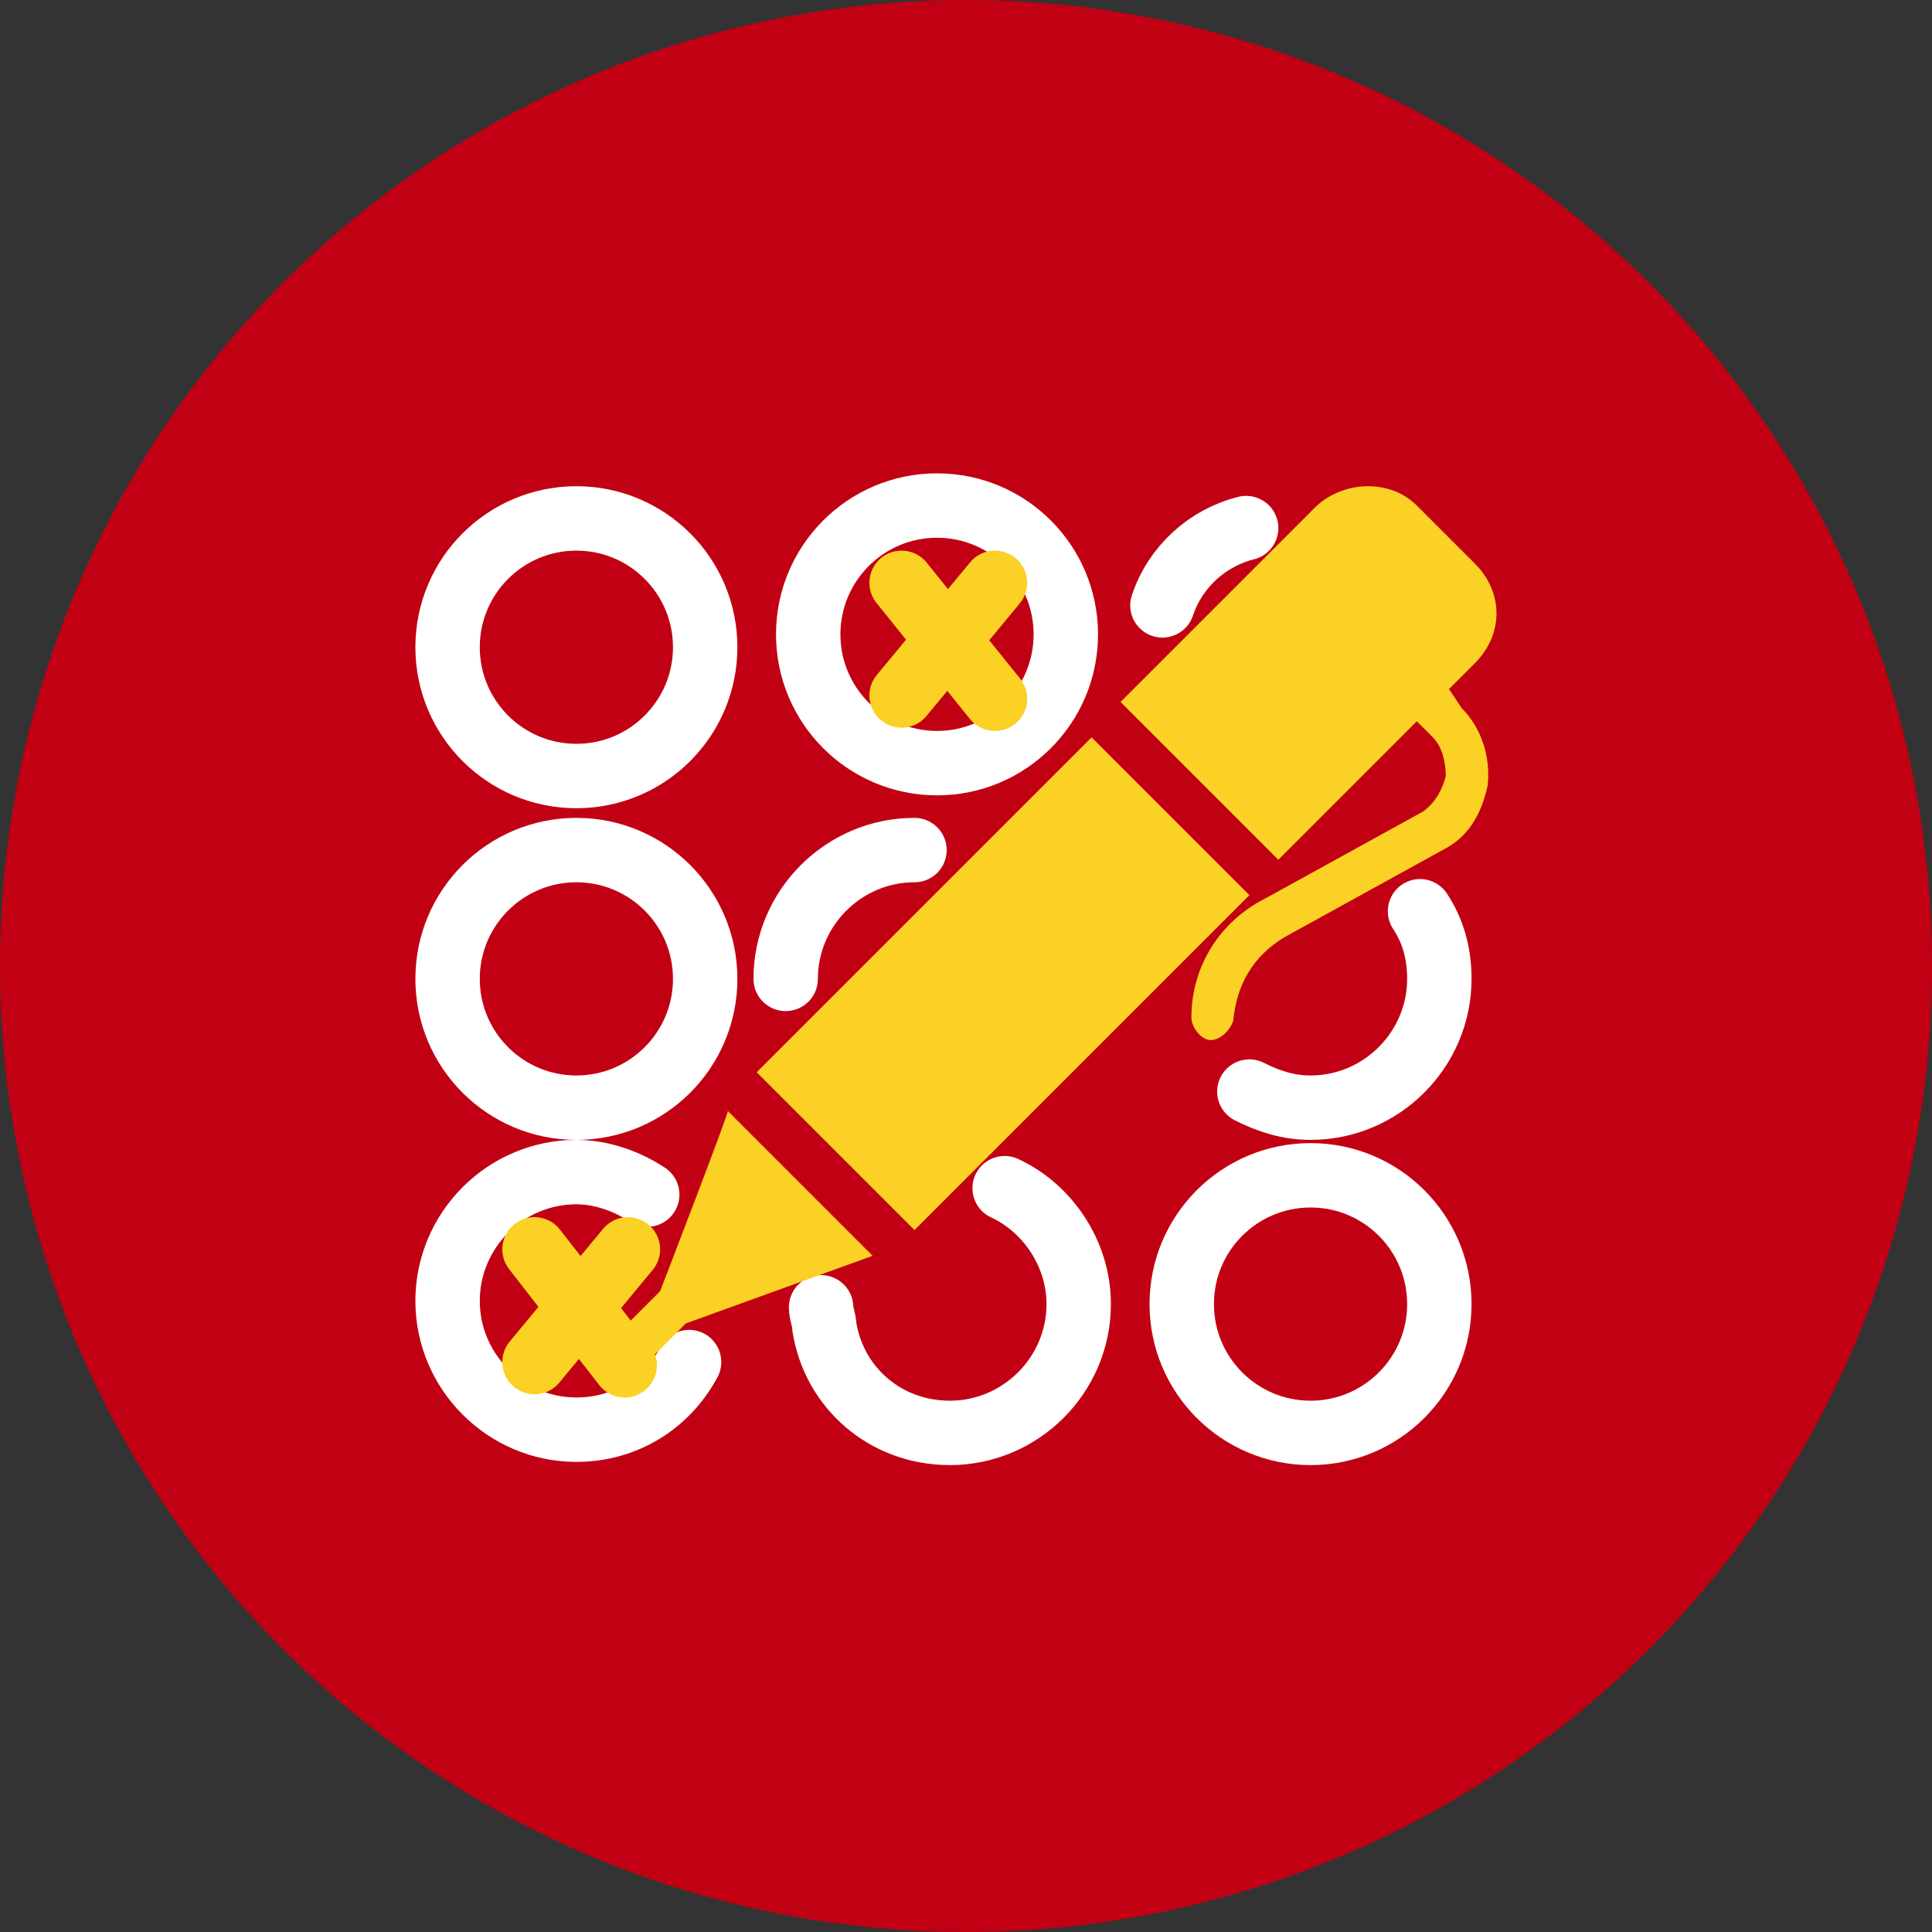 <?xml version="1.0" encoding="UTF-8"?>
<svg id="Layer_2" data-name="Layer 2" xmlns="http://www.w3.org/2000/svg" viewBox="0 0 60 60">
  <rect x="0" y="0" width="60" height="60" fill="#333333" stroke="none"/>
  <defs>
    <style>
      .cls-1 {
        stroke: #fad124;
      }

      .cls-1, .cls-2, .cls-3 {
        fill: none;
        stroke-width: 2px;
      }

      .cls-1, .cls-3 {
        stroke-linecap: round;
        stroke-linejoin: round;
      }

      .cls-4 {
        fill: #c20013;
      }

      .cls-2 {
        stroke-miterlimit: 10;
      }

      .cls-2, .cls-3 {
        stroke: #fff;
      }

      .cls-5 {
        fill: #fad124;
      }
    </style>
  </defs>
  <g id="Layer_1-2" data-name="Layer 1">
    <g>
      <circle class="cls-4" cx="30" cy="30" r="30"/>
      <g>
        <circle class="cls-2" cx="17.9" cy="20.1" r="4"/>
        <circle class="cls-2" cx="29.1" cy="19.7" r="4"/>
        <circle class="cls-2" cx="17.9" cy="30.4" r="4"/>
        <path class="cls-3" d="M24.4,30.4c0-2.2,1.8-4,4-4m7.7-7.6c.4-1.2,1.4-2.1,2.6-2.4m5.4,11.9c.4,.6,.6,1.3,.6,2.1,0,2.2-1.8,4-4,4-.7,0-1.3-.2-1.9-.5m-17.4,8.4c-.7,1.3-2,2.1-3.5,2.1-2.2,0-4-1.8-4-4s1.8-4,4-4c.8,0,1.6,.3,2.2,.7m11.1-.2c1.3,.6,2.3,2,2.3,3.6,0,2.2-1.8,4-4,4-2,0-3.6-1.4-3.9-3.3,0-.2-.1-.4-.1-.6"/>
        <circle class="cls-2" cx="40.7" cy="40.5" r="4"/>
      </g>
      <path class="cls-5" d="M20.5,40.1l-1.4,1.4c-.3,.3-.3,.7,0,1,.1,.1,.3,.2,.4,.2s.3-.1,.4-.2l1.4-1.4,5.8-2.1-4.5-4.5c.1-.1-2.1,5.6-2.1,5.6Zm24.5-18.7l.8-.8c.9-.9,.9-2.2,0-3.1l-1.8-1.8c-.8-.8-2.2-.8-3.1,0l-6.1,6.1,4.9,4.9,4.3-4.3,.5,.5c.3,.3,.4,.8,.4,1.2-.1,.4-.3,.8-.7,1.1l-4.9,2.7c-1.4,.7-2.3,2.1-2.3,3.7,0,.3,.3,.7,.6,.7s.6-.3,.7-.6c.1-1.1,.6-2,1.6-2.6l4.9-2.7c.8-.4,1.2-1.1,1.4-2,.1-.9-.2-1.8-.8-2.4l-.4-.6Z"/>
      <path class="cls-5" d="M23.5,33.3l10.4-10.4,4.9,4.9-10.4,10.4-4.9-4.9Z"/>
      <path class="cls-1" d="M16.6,38.8l2.8,3.6m.1-3.6l-2.9,3.5m11.4-24.2l2.9,3.6m0-3.6l-2.9,3.5"/>
    </g>
  </g>
</svg>